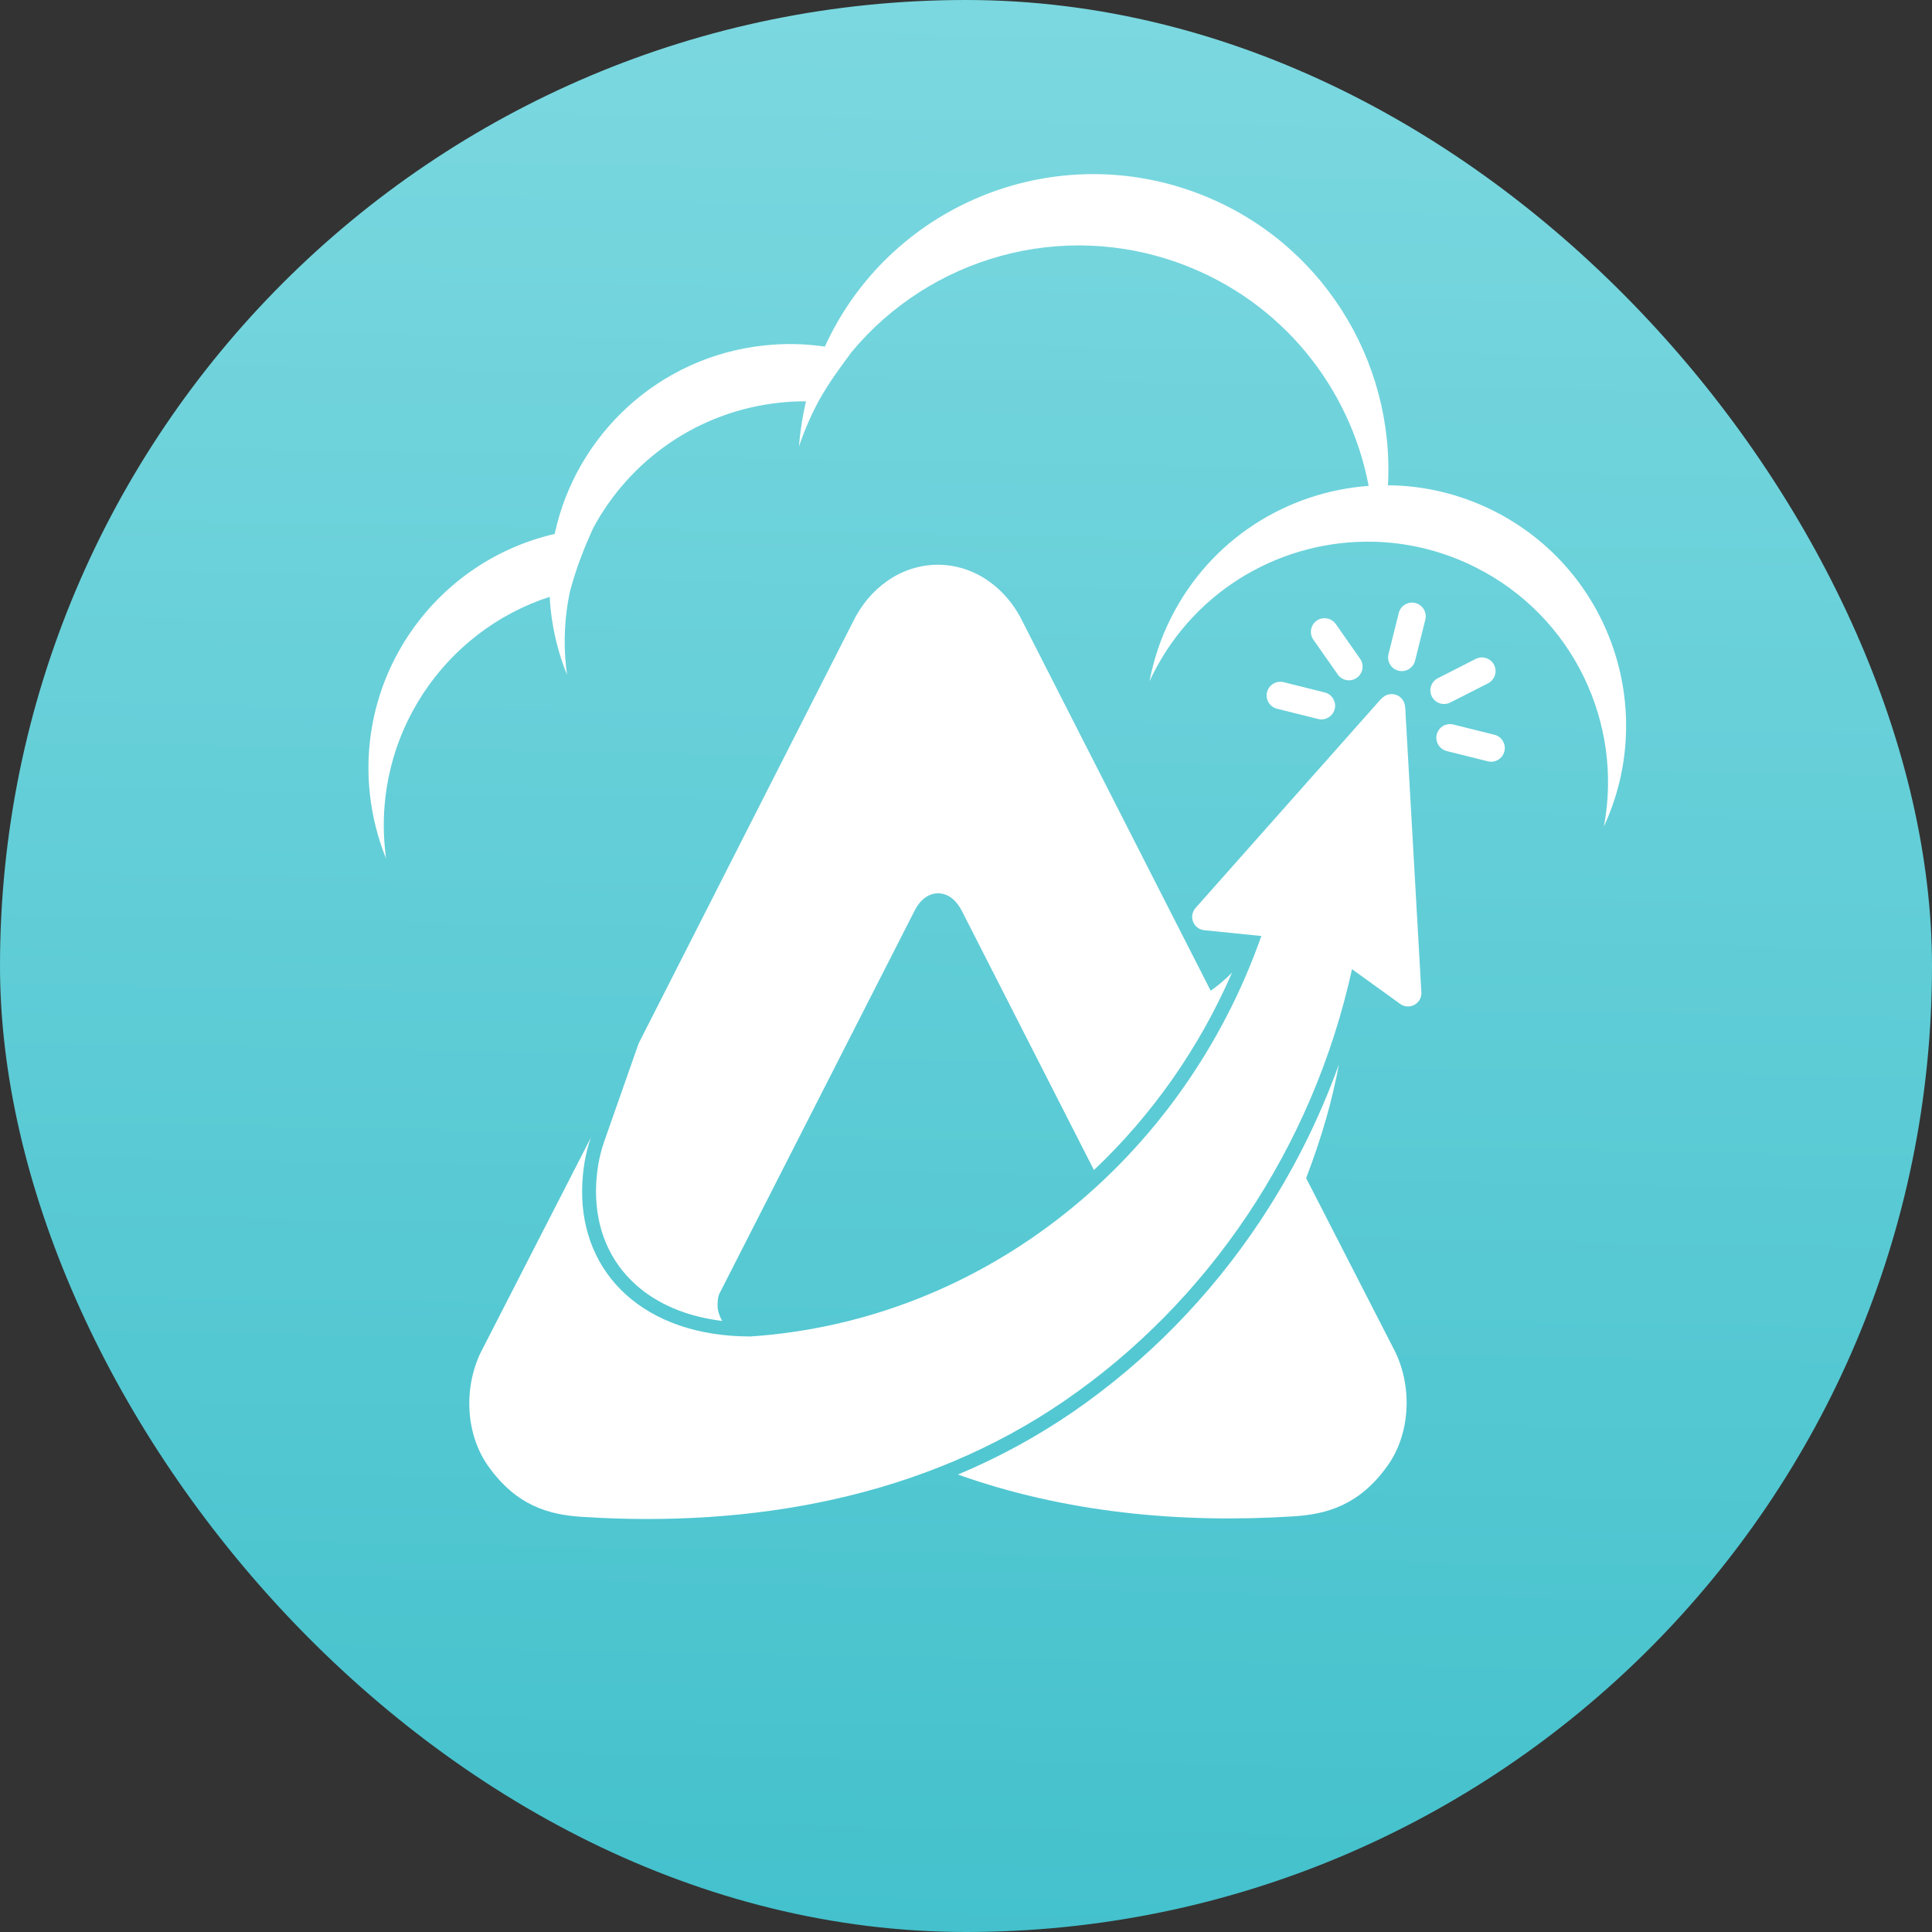<svg width="32" height="32" viewBox="0 0 32 32" fill="none" xmlns="http://www.w3.org/2000/svg">
<rect x="0" y="0" width="32" height="32" fill="#333333" stroke="none"/>
<g clip-path="url(#clip0)">
<rect width="32" height="32" rx="16" fill="url(#paint0_linear)"/>
<path fill-rule="evenodd" clip-rule="evenodd" d="M10.578 17.282L14.124 10.307C14.396 9.739 14.926 9.354 15.534 9.354C16.142 9.354 16.671 9.739 16.943 10.307L20.053 16.41C20.173 16.325 20.292 16.225 20.406 16.111C19.862 17.362 19.079 18.473 18.119 19.38L15.93 15.085C15.844 14.919 15.711 14.796 15.539 14.796C15.367 14.796 15.23 14.919 15.148 15.085L11.964 21.332C11.925 21.421 11.885 21.433 11.885 21.626C11.885 21.701 11.913 21.794 11.962 21.879C11.368 21.807 10.881 21.594 10.527 21.276C10.105 20.896 9.871 20.362 9.872 19.735L9.872 19.701C9.874 19.562 9.887 19.425 9.909 19.29C9.931 19.161 9.963 19.036 10.004 18.917L10.578 17.282V17.282ZM22.177 17.629C22.063 18.235 21.902 18.809 21.634 19.513L21.652 19.549L23.117 22.406C23.401 23.017 23.347 23.763 22.985 24.273C22.52 24.928 21.982 25.08 21.43 25.115C19.552 25.236 17.638 25.054 15.866 24.423C16.53 24.145 17.171 23.799 17.78 23.38C18.992 22.544 20.043 21.471 20.872 20.224C21.403 19.425 21.844 18.554 22.177 17.629V17.629Z" fill="white"/>
<path fill-rule="evenodd" clip-rule="evenodd" d="M23.443 9.988H23.443C23.564 10.018 23.638 10.142 23.608 10.262L23.438 10.944C23.407 11.065 23.284 11.139 23.163 11.109C23.042 11.079 22.968 10.956 22.998 10.835L23.168 10.153C23.198 10.032 23.322 9.958 23.443 9.988V9.988Z" fill="white"/>
<path fill-rule="evenodd" clip-rule="evenodd" d="M24.747 11.013C24.803 11.124 24.758 11.261 24.647 11.318L24.021 11.636C23.91 11.693 23.773 11.648 23.716 11.537C23.66 11.426 23.704 11.289 23.816 11.233L24.442 10.914C24.553 10.857 24.69 10.902 24.747 11.013V11.013Z" fill="white"/>
<path fill-rule="evenodd" clip-rule="evenodd" d="M24.918 12.444C24.888 12.566 24.765 12.64 24.644 12.61L23.962 12.44C23.841 12.409 23.767 12.286 23.797 12.165C23.827 12.044 23.95 11.97 24.071 12L24.753 12.17C24.874 12.2 24.948 12.324 24.918 12.444V12.444Z" fill="white"/>
<path fill-rule="evenodd" clip-rule="evenodd" d="M20.986 11.464C20.956 11.585 21.03 11.708 21.151 11.739L21.833 11.909C21.953 11.939 22.077 11.864 22.107 11.743C22.137 11.623 22.063 11.499 21.942 11.469L21.26 11.299C21.14 11.269 21.016 11.343 20.986 11.464Z" fill="white"/>
<path fill-rule="evenodd" clip-rule="evenodd" d="M21.809 10.28H21.809C21.707 10.352 21.682 10.494 21.754 10.596L22.157 11.171C22.228 11.274 22.37 11.299 22.472 11.227L22.473 11.227C22.575 11.155 22.599 11.014 22.528 10.912L22.125 10.336C22.053 10.234 21.911 10.209 21.809 10.28V10.28Z" fill="white"/>
<path fill-rule="evenodd" clip-rule="evenodd" d="M19.823 3.196C17.403 2.289 14.718 3.425 13.662 5.741C13.338 5.693 13.004 5.685 12.663 5.721C10.907 5.906 9.538 7.207 9.187 8.844C7.254 9.288 5.912 11.116 6.125 13.139C6.165 13.521 6.258 13.883 6.395 14.222C6.389 14.177 6.383 14.133 6.379 14.087C6.178 12.184 7.354 10.453 9.105 9.885C9.109 9.955 9.114 10.025 9.121 10.095C9.162 10.477 9.255 10.84 9.392 11.178C9.386 11.134 9.38 11.089 9.375 11.043C9.33 10.614 9.355 10.193 9.441 9.793C9.552 9.388 9.668 9.093 9.823 8.751C10.424 7.628 11.554 6.812 12.917 6.669C13.063 6.653 13.207 6.646 13.351 6.647C13.291 6.896 13.253 7.146 13.233 7.395C13.251 7.343 13.269 7.291 13.289 7.238C13.365 7.035 13.454 6.839 13.553 6.653C13.747 6.311 13.865 6.158 14.104 5.832C15.396 4.274 17.579 3.627 19.581 4.377C21.24 4.999 22.362 6.426 22.669 8.048C21.319 8.146 20.053 8.93 19.399 10.226C19.226 10.568 19.108 10.924 19.04 11.283C19.059 11.242 19.079 11.201 19.099 11.161C19.815 9.741 21.264 8.936 22.754 8.973C22.788 8.974 22.803 8.973 22.845 8.976C23.386 9.002 23.93 9.139 24.445 9.399C26.066 10.216 26.886 11.989 26.566 13.688C27.463 11.749 26.667 9.434 24.745 8.464C24.181 8.18 23.581 8.042 22.989 8.038C23.102 5.962 21.873 3.964 19.823 3.196V3.196Z" fill="white"/>
<path fill-rule="evenodd" clip-rule="evenodd" d="M20.892 15.503L19.956 15.408C19.949 15.407 19.942 15.406 19.935 15.406L19.934 15.405L19.933 15.405L19.93 15.405L19.929 15.405L19.928 15.404L19.926 15.404L19.924 15.404L19.923 15.403L19.922 15.403L19.92 15.403L19.918 15.402L19.918 15.402L19.915 15.402L19.913 15.401L19.909 15.4L19.907 15.4L19.907 15.399L19.905 15.399C19.901 15.398 19.898 15.397 19.894 15.396L19.892 15.395L19.892 15.395L19.89 15.394L19.888 15.393L19.886 15.393L19.884 15.392L19.882 15.391L19.88 15.39L19.878 15.389L19.87 15.386L19.869 15.384L19.867 15.384L19.866 15.384L19.865 15.383L19.863 15.382L19.862 15.381L19.861 15.381L19.859 15.38L19.857 15.379L19.857 15.379L19.855 15.377L19.852 15.375L19.85 15.374L19.848 15.373L19.848 15.373L19.846 15.372L19.845 15.371L19.844 15.37L19.843 15.369L19.841 15.368L19.839 15.367L19.837 15.366L19.836 15.364L19.835 15.364L19.834 15.363L19.832 15.362L19.829 15.359L19.829 15.359L19.827 15.358L19.827 15.357L19.826 15.356L19.824 15.355L19.821 15.352L19.819 15.351L19.818 15.35L19.816 15.348L19.815 15.347L19.815 15.347L19.813 15.345L19.813 15.345C19.772 15.305 19.746 15.248 19.746 15.186C19.746 15.143 19.758 15.104 19.779 15.07L19.779 15.069C19.781 15.066 19.784 15.062 19.786 15.059L19.786 15.058L19.786 15.058L19.787 15.058L19.787 15.057L19.787 15.057L19.787 15.057L19.788 15.056L19.788 15.056L19.788 15.056L19.788 15.055L19.789 15.055L19.789 15.054L19.789 15.054L19.79 15.054L19.79 15.053L19.79 15.053L19.79 15.053L19.79 15.053L19.791 15.052L19.791 15.052L19.791 15.052L19.791 15.051L19.792 15.051L19.792 15.05L19.792 15.05L19.793 15.05L19.793 15.05L19.793 15.049L19.793 15.049L19.793 15.049L19.794 15.048L19.794 15.048L19.794 15.048L19.794 15.047L19.795 15.047L19.795 15.047L19.795 15.046L19.796 15.046L19.796 15.046C19.8 15.041 19.804 15.036 19.808 15.032L22.588 11.899L22.779 11.684C22.82 11.638 22.86 11.588 22.905 11.549L22.905 11.55C22.944 11.516 22.995 11.496 23.05 11.496C23.157 11.496 23.247 11.572 23.268 11.673L23.268 11.673C23.279 11.731 23.279 11.797 23.283 11.864L23.543 16.45C23.542 16.572 23.443 16.67 23.321 16.67C23.279 16.67 23.241 16.659 23.207 16.639L22.401 16.058L22.393 16.055C21.738 19.028 20.004 21.567 17.649 23.19C15.287 24.819 12.425 25.304 9.641 25.124C9.089 25.09 8.551 24.938 8.086 24.283C7.724 23.772 7.67 23.026 7.955 22.415L9.787 18.842C9.693 19.108 9.647 19.397 9.642 19.698C9.621 21.123 10.696 22.133 12.418 22.136L12.419 22.137C16.318 21.878 19.593 19.194 20.892 15.503V15.503Z" fill="white"/>
</g>
<defs>
<linearGradient id="paint0_linear" x1="18.413" y1="-9.992" x2="17.495" y2="40.924" gradientUnits="userSpaceOnUse">
<stop stop-color="#8DDFE6"/>
<stop offset="1" stop-color="#34BBC7"/>
</linearGradient>
<clipPath id="clip0">
<rect width="32" height="32" fill="white"/>
</clipPath>
</defs>
</svg>
